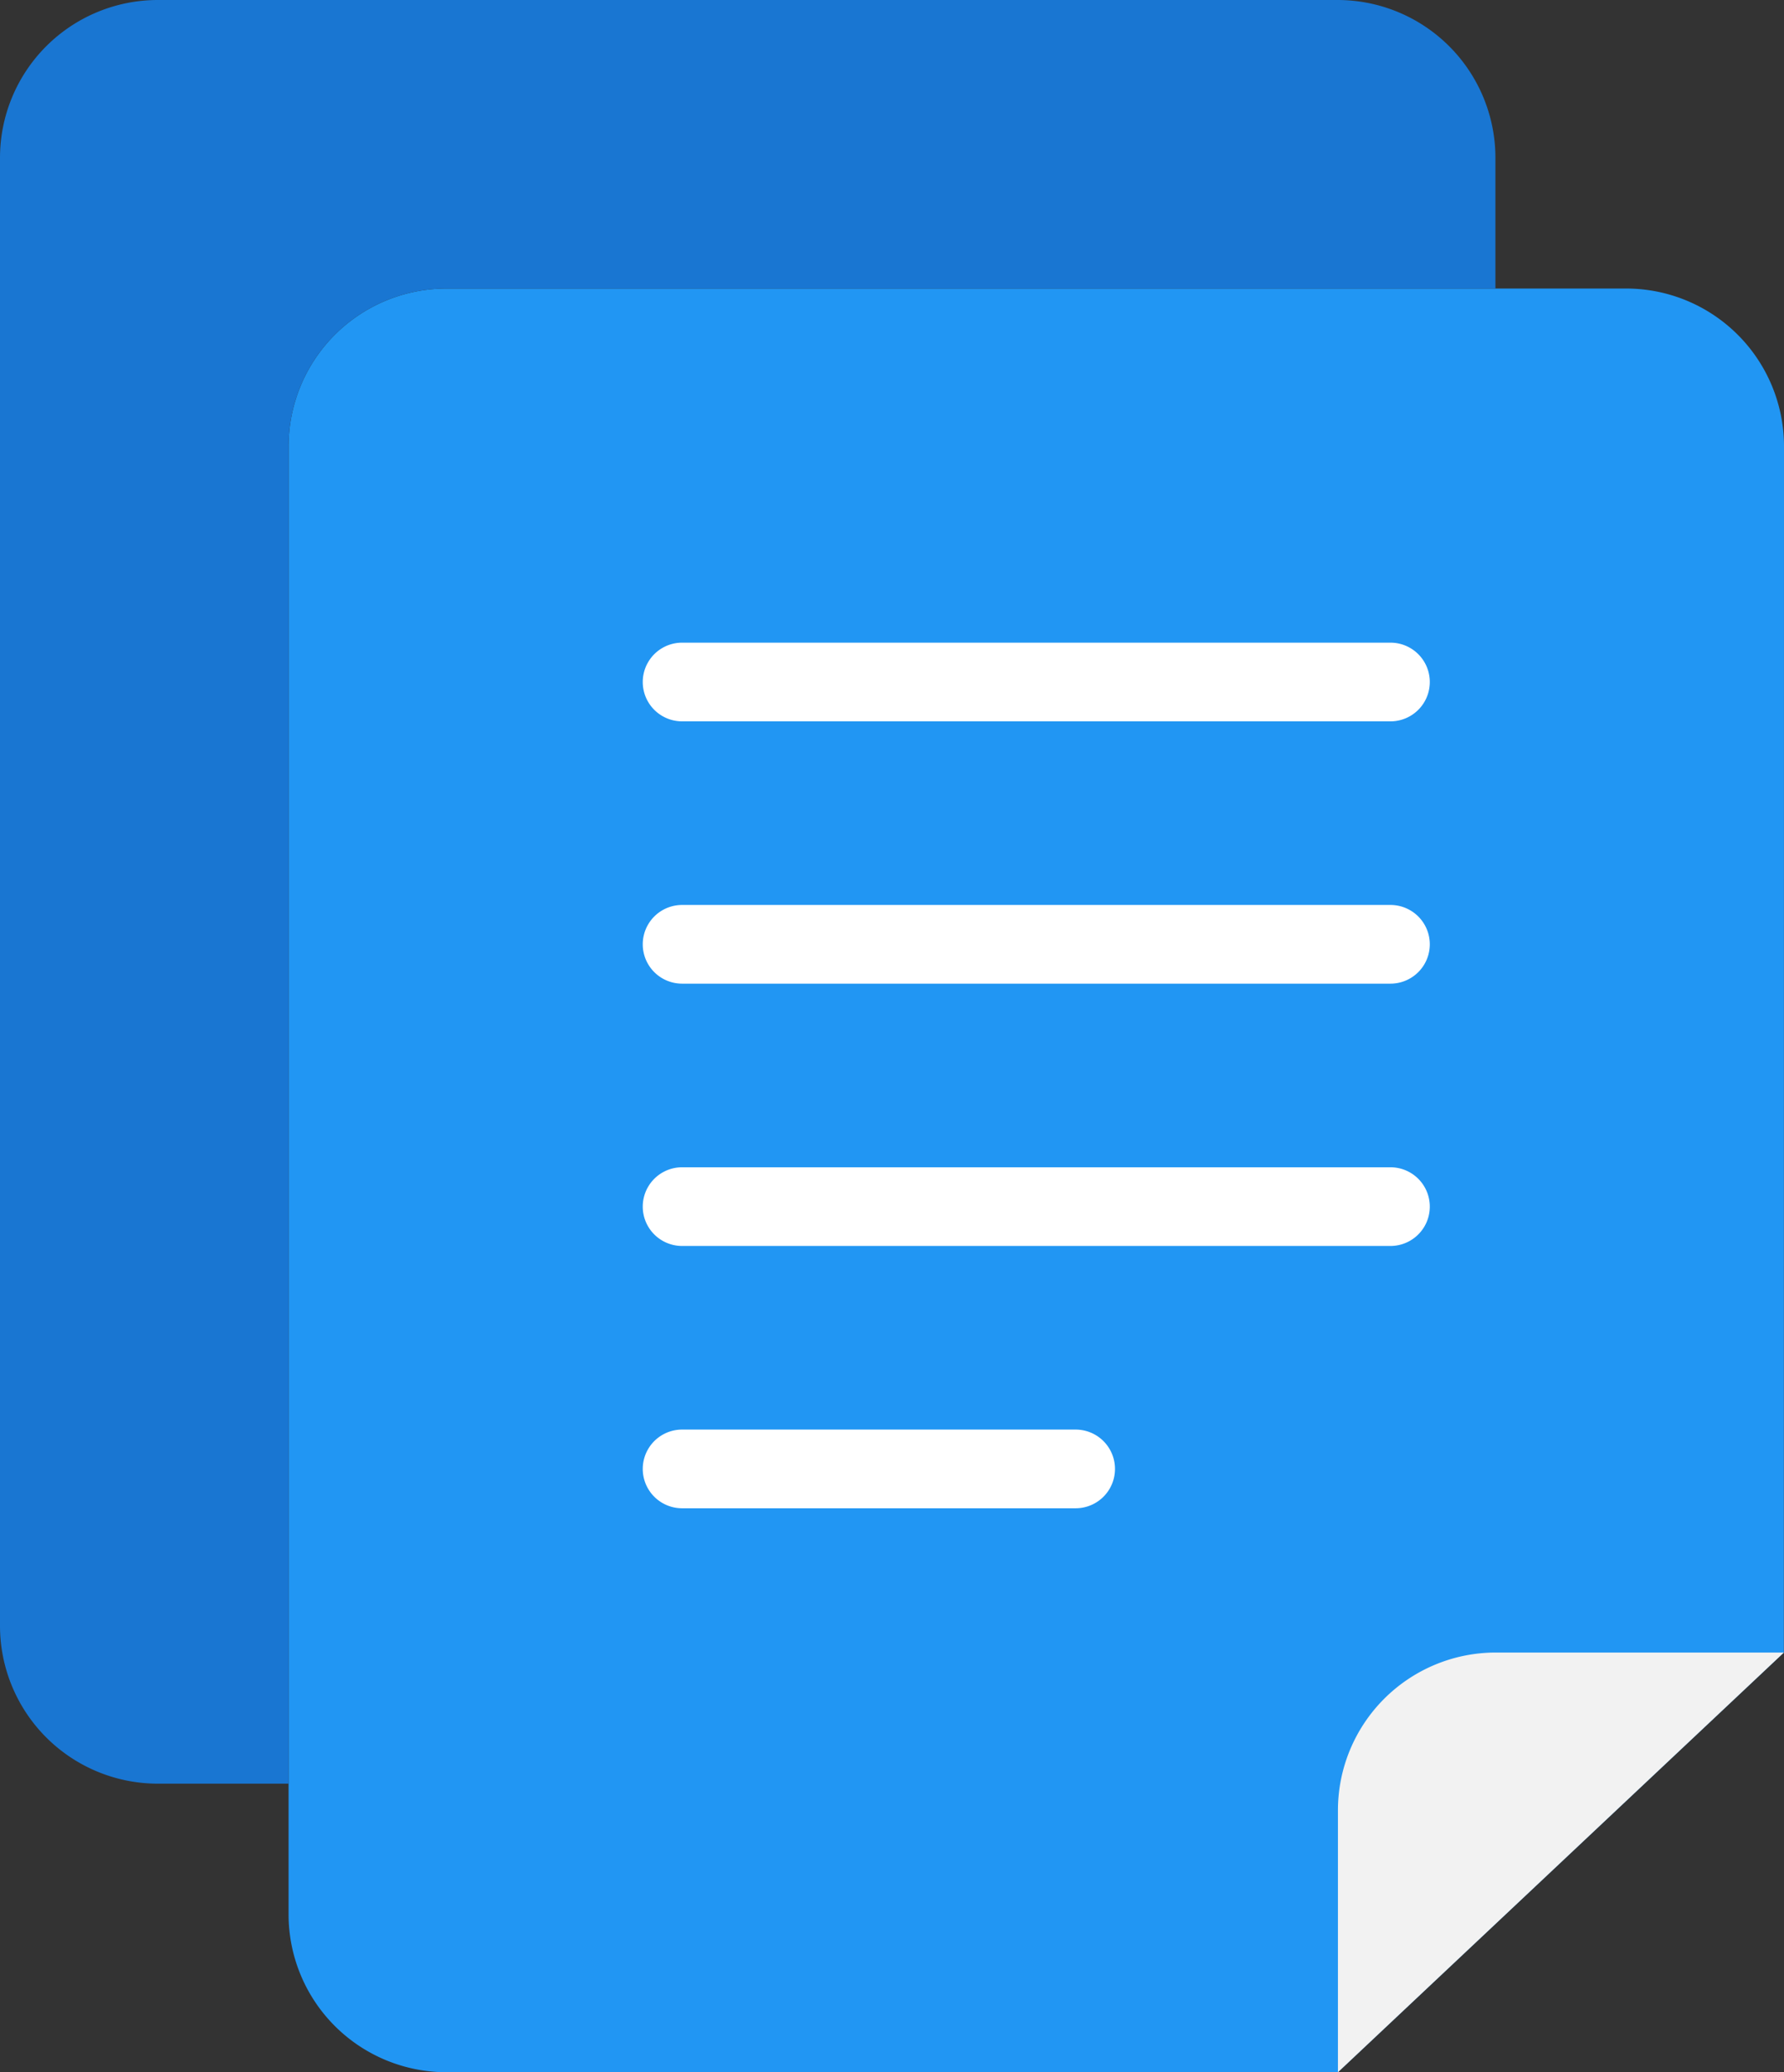 <svg xmlns="http://www.w3.org/2000/svg" width="240.424" height="279.308" viewBox="0 0 240.424 279.308">
  <rect x="0" y="0" width="240.424" height="279.308" fill="#333333" stroke="none"/>
  <g id="file" transform="translate(-28.155)">
    <path id="Path_9" data-name="Path 9" d="M286.008,77.533A21.276,21.276,0,0,0,264.795,56.32H105.688A21.276,21.276,0,0,0,84.475,77.533v197.99a21.276,21.276,0,0,0,21.213,21.213h120.2l60.1-56.569Z" transform="translate(-17.429 -17.429)" fill="#2196f3"/>
    <path id="Path_10" data-name="Path 10" d="M67.046,60.1A21.276,21.276,0,0,1,88.259,38.891H229.688V21.213A21.276,21.276,0,0,0,208.475,0H49.368A21.276,21.276,0,0,0,28.155,21.213V219.2a21.276,21.276,0,0,0,21.213,21.213H67.046Z" fill="#1976d2"/>
    <path id="Path_11" data-name="Path 11" d="M310.478,322.56h38.891l-60.1,56.569V343.773A21.276,21.276,0,0,1,310.478,322.56Z" transform="translate(-80.804 -99.821)" fill="#f2f2f2"/>
    <g id="Group_14" data-name="Group 14" transform="translate(114.776 86.621)">
      <path id="Path_12" data-name="Path 12" d="M158.9,187.247h95.46a5.3,5.3,0,0,0,0-10.607H158.9a5.3,5.3,0,0,0,0,10.607" transform="translate(-153.595 -141.285)" fill="#fff"/>
      <path id="Path_13" data-name="Path 13" d="M158.9,136.047h95.46a5.3,5.3,0,1,0,0-10.607H158.9a5.3,5.3,0,0,0,0,10.607" transform="translate(-153.595 -125.44)" fill="#fff"/>
      <path id="Path_14" data-name="Path 14" d="M158.9,238.447h95.46a5.3,5.3,0,1,0,0-10.607H158.9a5.3,5.3,0,0,0,0,10.607" transform="translate(-153.595 -157.129)" fill="#fff"/>
      <path id="Path_15" data-name="Path 15" d="M158.9,289.647h53.033a5.3,5.3,0,1,0,0-10.607H158.9a5.3,5.3,0,1,0,0,10.607" transform="translate(-153.595 -172.974)" fill="#fff"/>
    </g>
  </g>
</svg>
